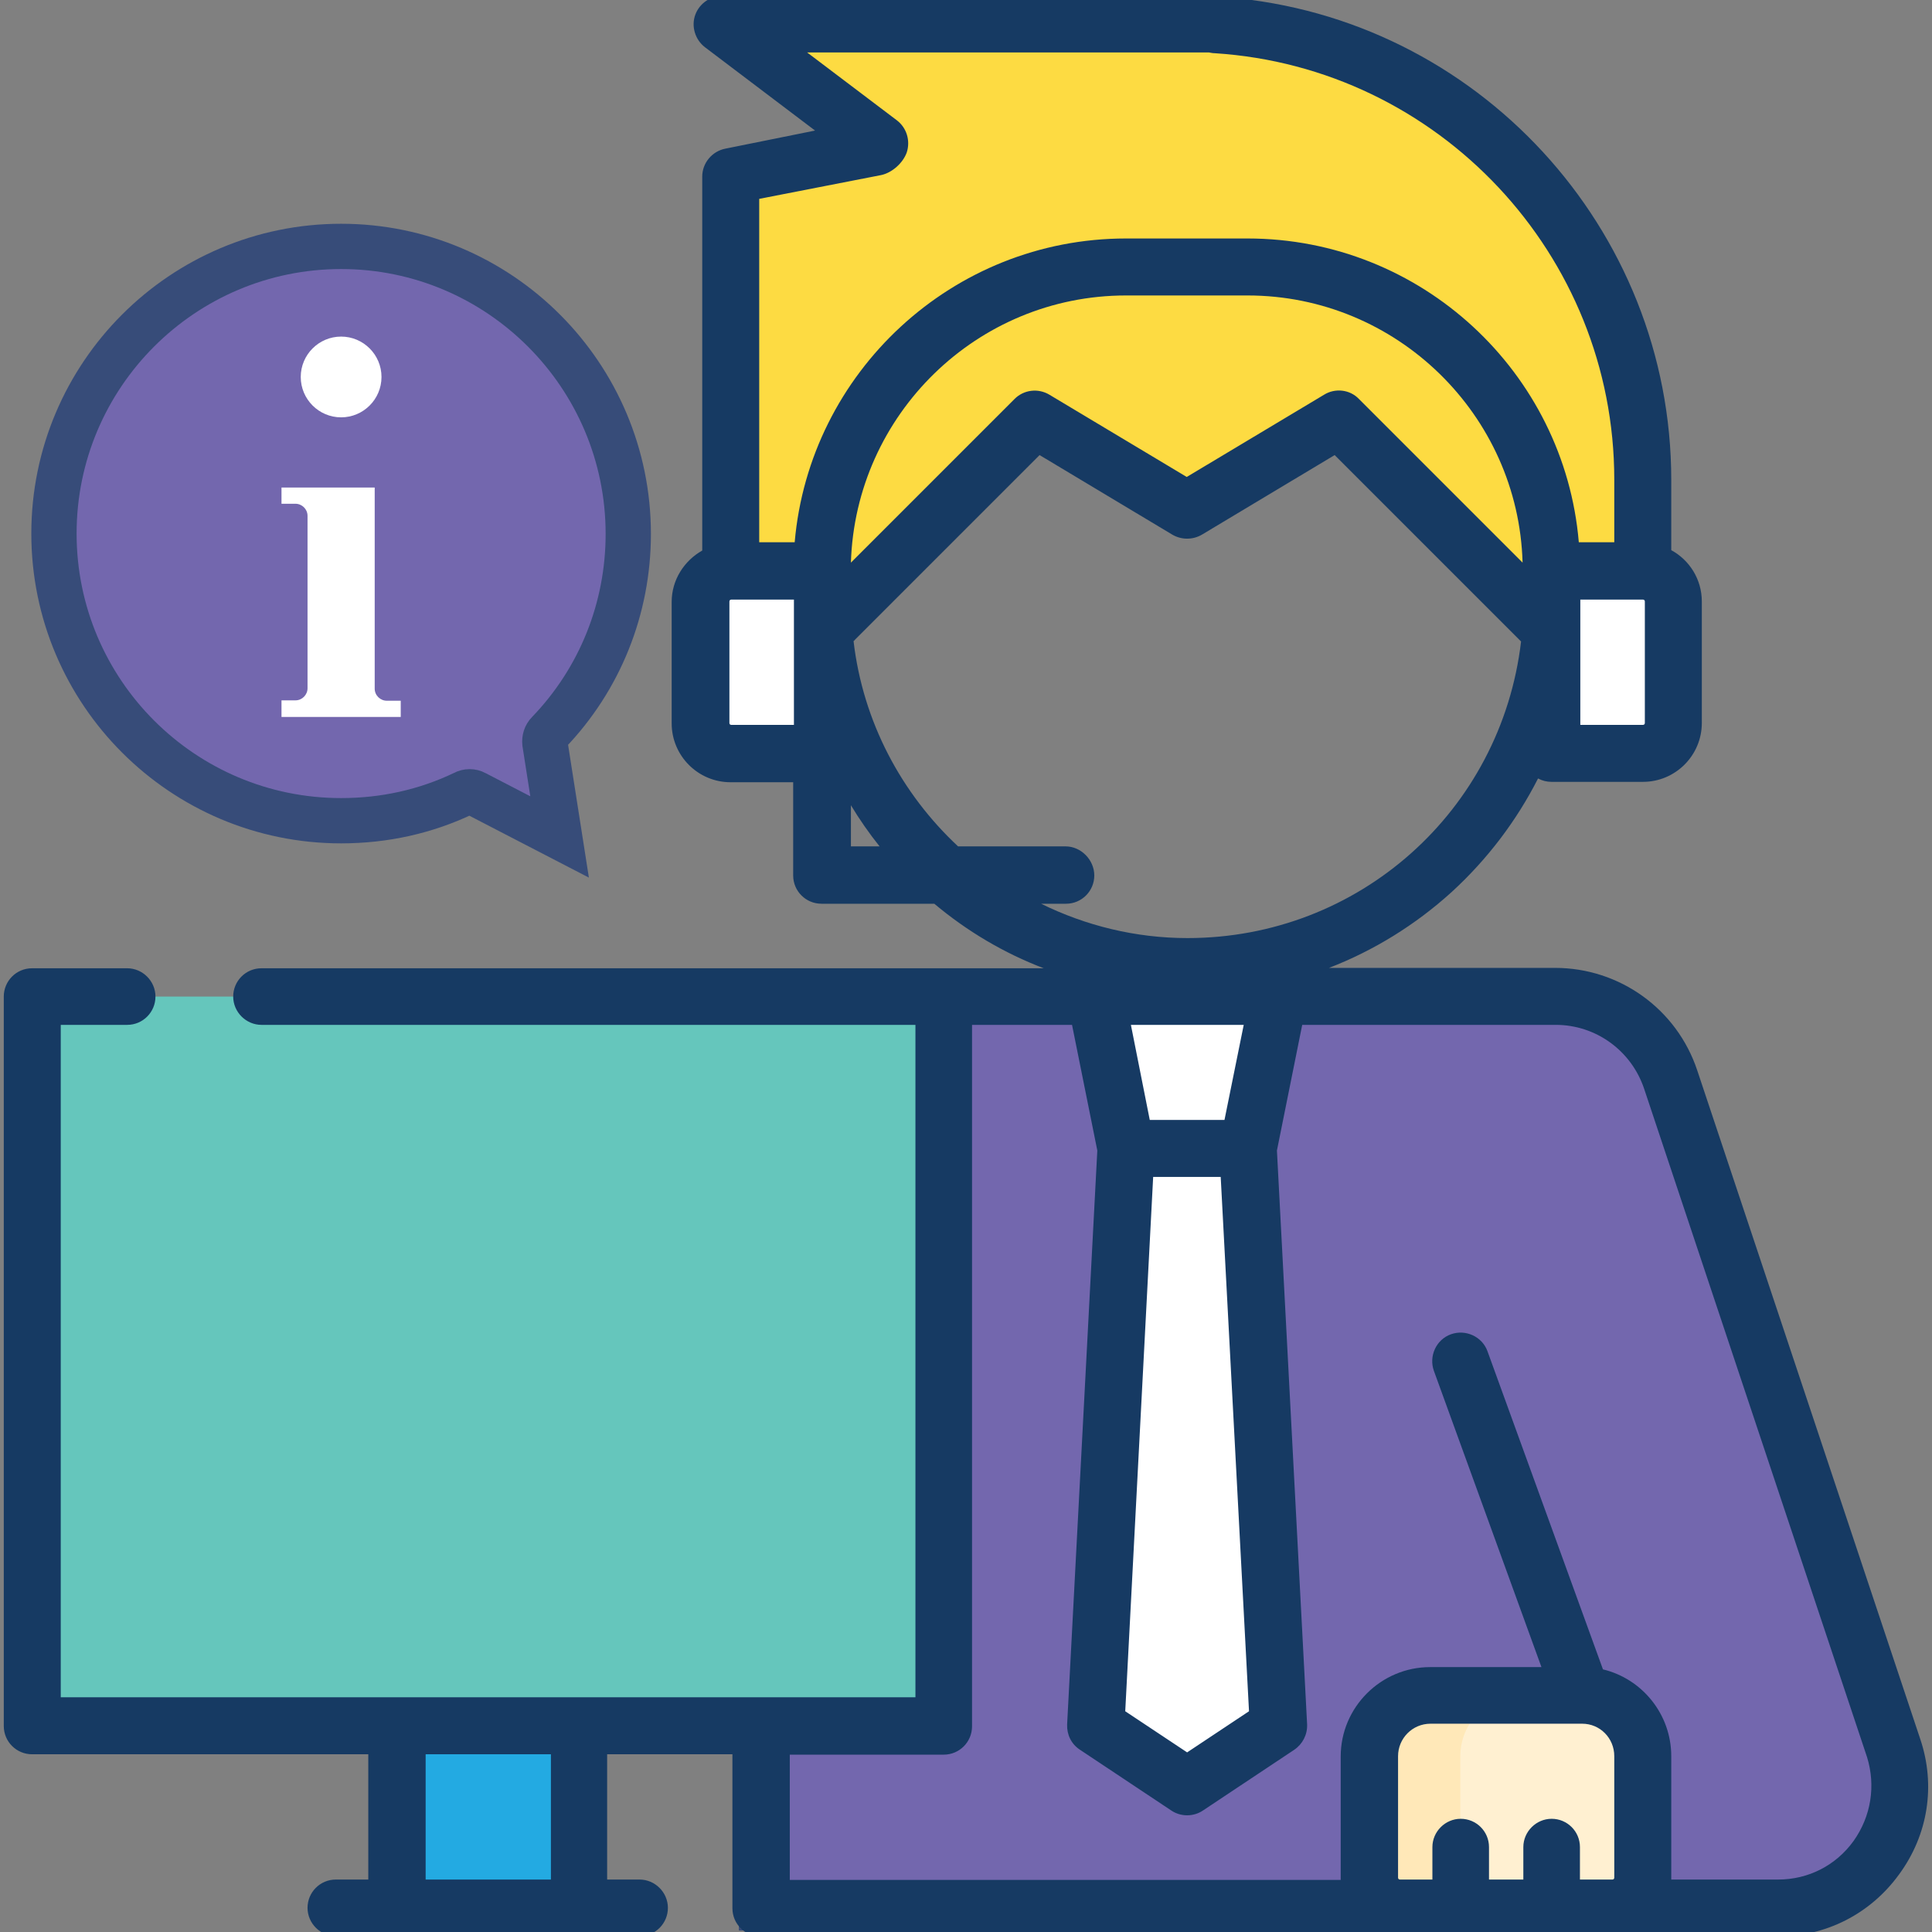 <?xml version="1.0" encoding="utf-8"?>
<!-- Generator: Adobe Illustrator 18.0.0, SVG Export Plug-In . SVG Version: 6.00 Build 0)  -->
<!DOCTYPE svg PUBLIC "-//W3C//DTD SVG 1.1//EN" "http://www.w3.org/Graphics/SVG/1.1/DTD/svg11.dtd">
<svg version="1.1" id="Layer_1" xmlns="http://www.w3.org/2000/svg" xmlns:xlink="http://www.w3.org/1999/xlink" x="0px" y="0px"
	 viewBox="0 0 512 512" enable-background="new 0 0 512 512" xml:space="preserve">
<rect x="0" y="0" width="512" height="512" fill="#808080" stroke="none"/>
<g>
	<path fill="#FDDB42" d="M322.4,6.6l0.2-0.3H191.4l41.7,31.6c-0.4,0.4-0.8,0.7-1.1,1.1l-38.2,7.6v145l80.5-80.5l40.3,24.2l40.3-24.2
		l80.5,80.5v-64.4C435.4,63.1,385.5,10.6,322.4,6.6z"/>
	<path fill="#7367AE" stroke="#374C79" stroke-width="12" stroke-miterlimit="10" d="M471.2,505.6H201.8V264.1h210.3
		c13.9,0,26.2,8.9,30.6,22l59.1,177.2C508.7,484.1,493.2,505.6,471.2,505.6z"/>
	<polygon fill="#FFFFFF" points="338.7,457.3 314.6,473.4 290.4,457.3 298.5,304.3 330.7,304.3 	"/>
	<polygon fill="#FFFFFF" points="330.7,304.3 298.5,304.3 290.4,264.1 338.7,264.1 	"/>
	<g>
		<path fill="#FFFFFF" d="M435.4,199.6h-24.2v-48.3h24.2c4.4,0,8.1,3.6,8.1,8.1v32.2C443.4,196,439.8,199.6,435.4,199.6z"/>
		<path fill="#FFFFFF" d="M193.8,199.6h24.2v-48.3h-24.2c-4.4,0-8.1,3.6-8.1,8.1v32.2C185.7,196,189.3,199.6,193.8,199.6z"/>
	</g>
	<path fill="#FFF0D1" d="M427.3,505.6h-56.4c-4.4,0-8.1-3.6-8.1-8.1v-32.2c0-8.9,7.2-16.1,16.1-16.1h40.3c8.9,0,16.1,7.2,16.1,16.1
		v32.2C435.4,502,431.8,505.6,427.3,505.6z"/>
	<path fill="#FFE8B8" d="M387,497.6v-32.2c0-8.9,7.2-16.1,16.1-16.1H379c-8.9,0-16.1,7.2-16.1,16.1v32.2c0,4.4,3.6,8.1,8.1,8.1h24.2
		C390.6,505.6,387,502,387,497.6z"/>
	<rect x="8.5" y="264.1" fill="#65C6BC" width="241.6" height="193.3"/>
	<rect x="105.2" y="457.3" fill="#23AAE2" width="48.3" height="48.3"/>
	<path fill="#163A63" d="M508.9,460.9l-59.1-177.2c-5.4-16.3-20.6-27.2-37.7-27.2h-59.9c11.9-4.6,22.9-11.4,32.5-20.1
		c9.5-8.7,17.2-18.9,22.9-30.1c1.1,0.6,2.3,0.9,3.6,0.9h24.2c8.6,0,15.6-7,15.6-15.6v-32.2c0-5.9-3.3-11-8.1-13.6v-18.6
		c0-66.7-51.5-122.5-117.7-127.9c-0.8-0.3-1.7-0.4-2.5-0.4H191.4c-3.1,0-6,2-7.1,4.9c-1.2,3.1-0.1,6.7,2.5,8.7l29.2,22.1l-23.8,4.8
		c-3.5,0.7-6.1,3.8-6.1,7.4v99.1c-4.8,2.7-8.1,7.8-8.1,13.6v32.2c0,8.6,7,15.6,15.6,15.6h16.6v24.7c0,4.2,3.4,7.5,7.5,7.5h29.9
		c8.7,7.3,18.5,13.1,29,17.1H69.3c-4.2,0-7.5,3.4-7.5,7.5s3.4,7.5,7.5,7.5h172.8h0.5v178.2H16.1V271.6h17.6c4.2,0,7.5-3.4,7.5-7.5
		s-3.4-7.5-7.5-7.5H8.5c-4.2,0-7.5,3.4-7.5,7.5v193.3c0,4.2,3.4,7.5,7.5,7.5h89.1v33.2h-8.6c-4.2,0-7.5,3.4-7.5,7.5s3.4,7.5,7.5,7.5
		h80.5c4.2,0,7.5-3.4,7.5-7.5s-3.4-7.5-7.5-7.5h-8.6v-33.2h33.2v40.8c0,4.2,3.4,7.5,7.5,7.5h269.4c12.9,0,24.7-6,32.3-16.5
		C511,486.2,513,473.1,508.9,460.9z M305.6,311.9h17.9l7.5,141.6l-16.4,10.9l-16.4-10.9L305.6,311.9z M324.5,296.8h-19.8l-5-25.2
		h29.9L324.5,296.8z M225.5,149.1c1.2-39.2,33.4-70.8,72.9-70.8h32.2c39.5,0,71.8,31.6,72.9,70.8l-43.4-43.4
		c-2.4-2.5-6.3-2.9-9.2-1.1l-36.4,21.8l-36.4-21.8c-3-1.8-6.8-1.3-9.2,1.1L225.5,149.1z M435.9,191.6c0,0.3-0.2,0.5-0.5,0.5h-16.6
		v-33.2h16.6c0.3,0,0.5,0.2,0.5,0.5V191.6z M233.5,46.4c2.9-0.6,5.8-3.2,6.8-6c1-3.1,0-6.5-2.6-8.5l-23.8-18h106.5
		c0.5,0.1,1,0.2,1.5,0.2c59.4,3.8,105.9,53.4,105.9,113v16.6h-9.4c-3.8-45-41.7-80.5-87.8-80.5h-32.2c-46,0-83.9,35.5-87.8,80.5
		h-9.4v-91L233.5,46.4z M193.3,191.6v-32.2c0-0.3,0.2-0.5,0.5-0.5h16.6v33.2h-16.6C193.5,192.1,193.3,191.9,193.3,191.6z
		 M225.5,213.4c2.3,3.8,4.8,7.4,7.6,10.9h-7.6V213.4z M282.4,224.3h-28.5c-15-14-25.2-33-27.7-54.4c0.1-0.1,0.3-0.2,0.4-0.4
		l48.9-48.9l35.2,21.1c2.4,1.4,5.4,1.4,7.8,0l35.2-21.1l49.2,49.2c0.1,0.1,0.1,0.1,0.2,0.2c-5.3,44.9-43,78.6-88.4,78.6
		c-13.8,0-27-3.3-38.8-9.1h6.6c4.2,0,7.5-3.4,7.5-7.5S286.5,224.3,282.4,224.3z M146,498.1h-33.2v-33.2H146V498.1z M418.7,498.1
		v-8.6c0-4.2-3.4-7.5-7.5-7.5s-7.5,3.4-7.5,7.5v8.6h-9.1v-8.6c0-4.2-3.4-7.5-7.5-7.5s-7.5,3.4-7.5,7.5v8.6h-8.6
		c-0.3,0-0.5-0.2-0.5-0.5v-32.2c0-4.7,3.8-8.6,8.6-8.6h40.2c0,0,0,0,0,0c0,0,0,0,0,0c4.7,0,8.5,3.8,8.5,8.6v32.2
		c0,0.3-0.2,0.5-0.5,0.5H418.7z M491.2,487.9c-4.7,6.5-12,10.2-20,10.2h-28.3c0-0.2,0-0.3,0-0.5v-32.2c0-11.1-7.7-20.5-18.1-23
		l-30.6-84.3c-1.4-3.9-5.8-5.9-9.7-4.5c-3.9,1.4-5.9,5.8-4.5,9.7l28.5,78.5H379c-13,0-23.7,10.6-23.7,23.7v32.2c0,0.2,0,0.3,0,0.5
		h-146v-33.2h40.8c4.2,0,7.5-3.4,7.5-7.5V271.6h26.5l6.7,33.3l-8,152.1c-0.1,2.7,1.1,5.2,3.4,6.7l24.2,16.1c2.5,1.7,5.9,1.7,8.4,0
		l24.2-16.1c2.2-1.5,3.5-4,3.4-6.7l-8-152.1l6.7-33.3h67.2c10.6,0,20,6.8,23.4,16.9l59.1,177.2C497.1,473.2,495.9,481.3,491.2,487.9
		z"/>
	<path fill="#7367AE" stroke="#374C79" stroke-width="12" stroke-miterlimit="10" d="M166.5,141.5c0,19.7-7.5,38.5-21.2,52.7
		c-0.7,0.7-1,1.7-0.9,2.7l3.9,24.9l-22.4-11.6c-0.9-0.5-2-0.5-2.9,0c-10.2,4.9-21.2,7.3-32.6,7.3c-42,0-76.1-34.1-76.1-76.1
		s34.1-76.1,76.1-76.1S166.5,99.5,166.5,141.5z"/>
	<path fill="#FFFFFF" d="M90.4,89.2c5.9,0,10.7,4.8,10.7,10.7s-4.8,10.7-10.7,10.7s-10.7-4.8-10.7-10.7C79.7,94,84.5,89.2,90.4,89.2
		z"/>
	<path fill="#FFFFFF" d="M74.6,185.6h3.7c1.8,0,3.2-1.5,3.2-3.2v-45.7c0-1.8-1.5-3.2-3.2-3.2h-3.7v-4.3h24.7v53.3
		c0,1.8,1.5,3.2,3.2,3.2h3.7v4.3H74.6L74.6,185.6L74.6,185.6z"/>
</g>
</svg>
